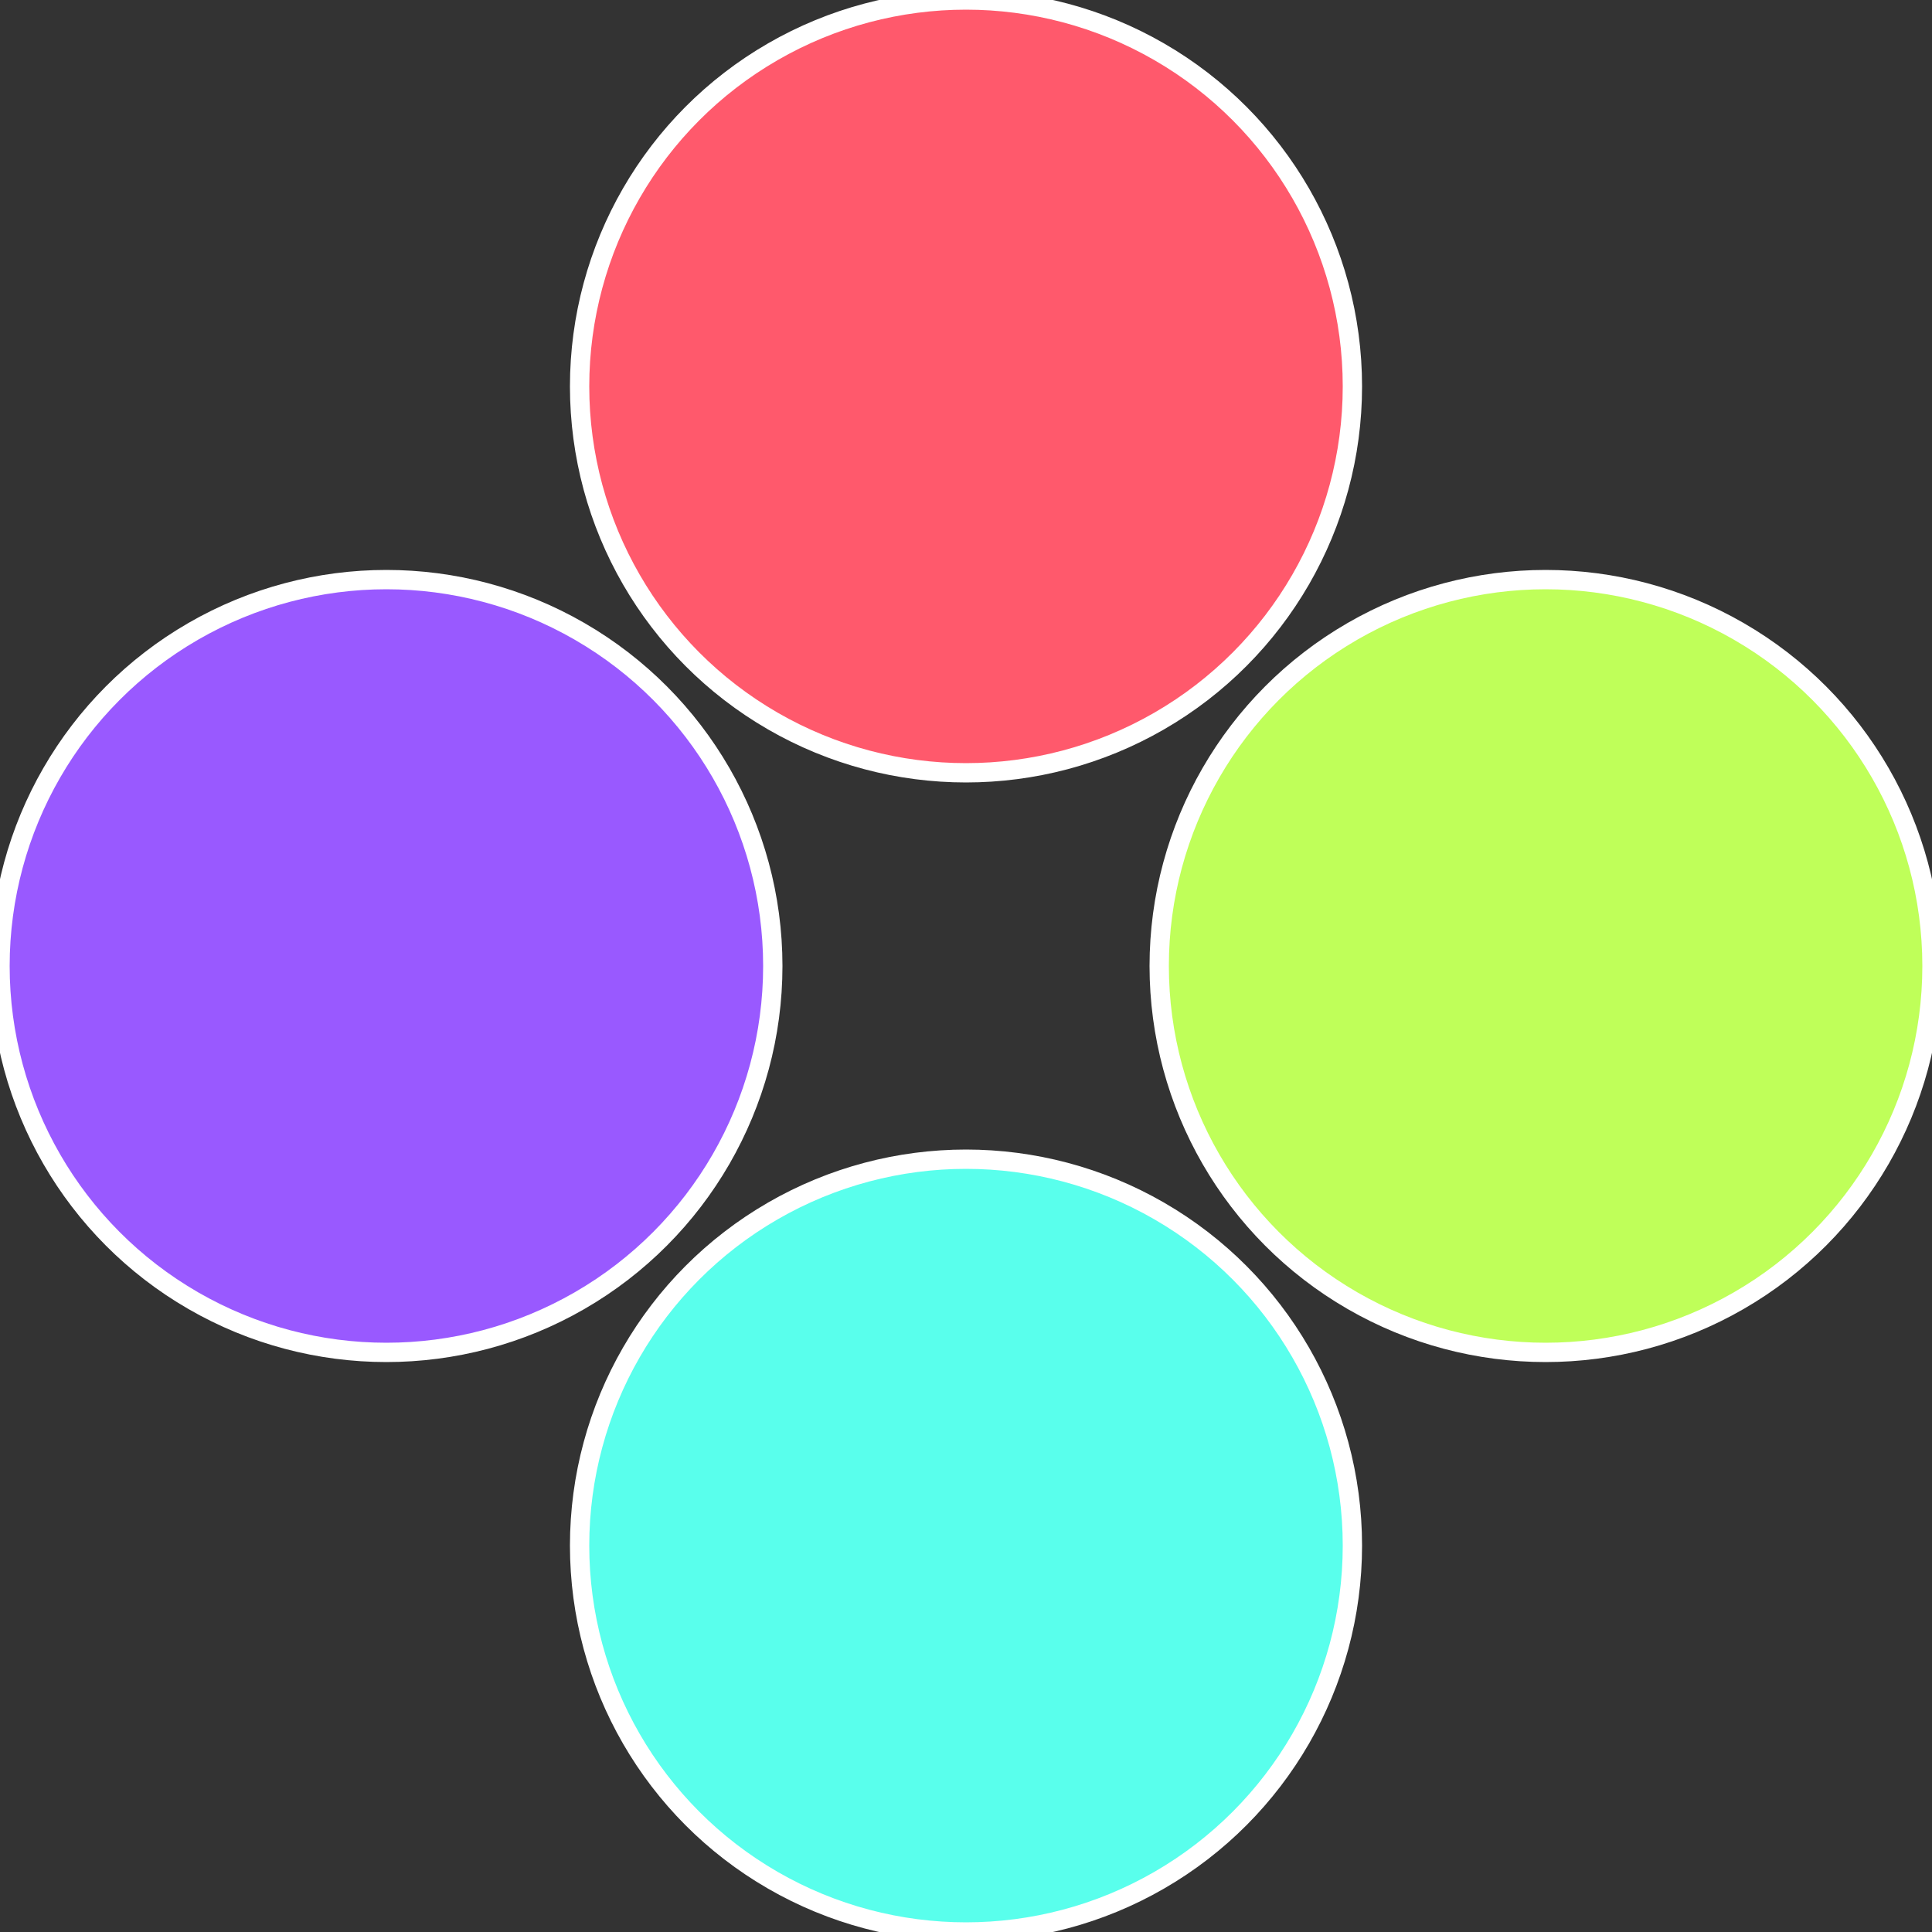 <?xml version="1.0" standalone="no"?>
<svg width="500" height="500" viewBox="-1 -1 2 2" xmlns="http://www.w3.org/2000/svg">
 
                <rect x="-1" y="-1" width="2" height="2" fill="#333333" stroke="none"/>
 
                <circle cx="0.6" cy="0" r="0.4" fill="#bfff59" stroke="#fff" stroke-width="1%" />
             
                <circle cx="3.6739403974421E-17" cy="0.6" r="0.4" fill="#59ffec" stroke="#fff" stroke-width="1%" />
             
                <circle cx="-0.6" cy="7.3478807948841E-17" r="0.4" fill="#9959ff" stroke="#fff" stroke-width="1%" />
             
                <circle cx="-1.1021821192326E-16" cy="-0.6" r="0.4" fill="#ff596c" stroke="#fff" stroke-width="1%" />
            </svg>

